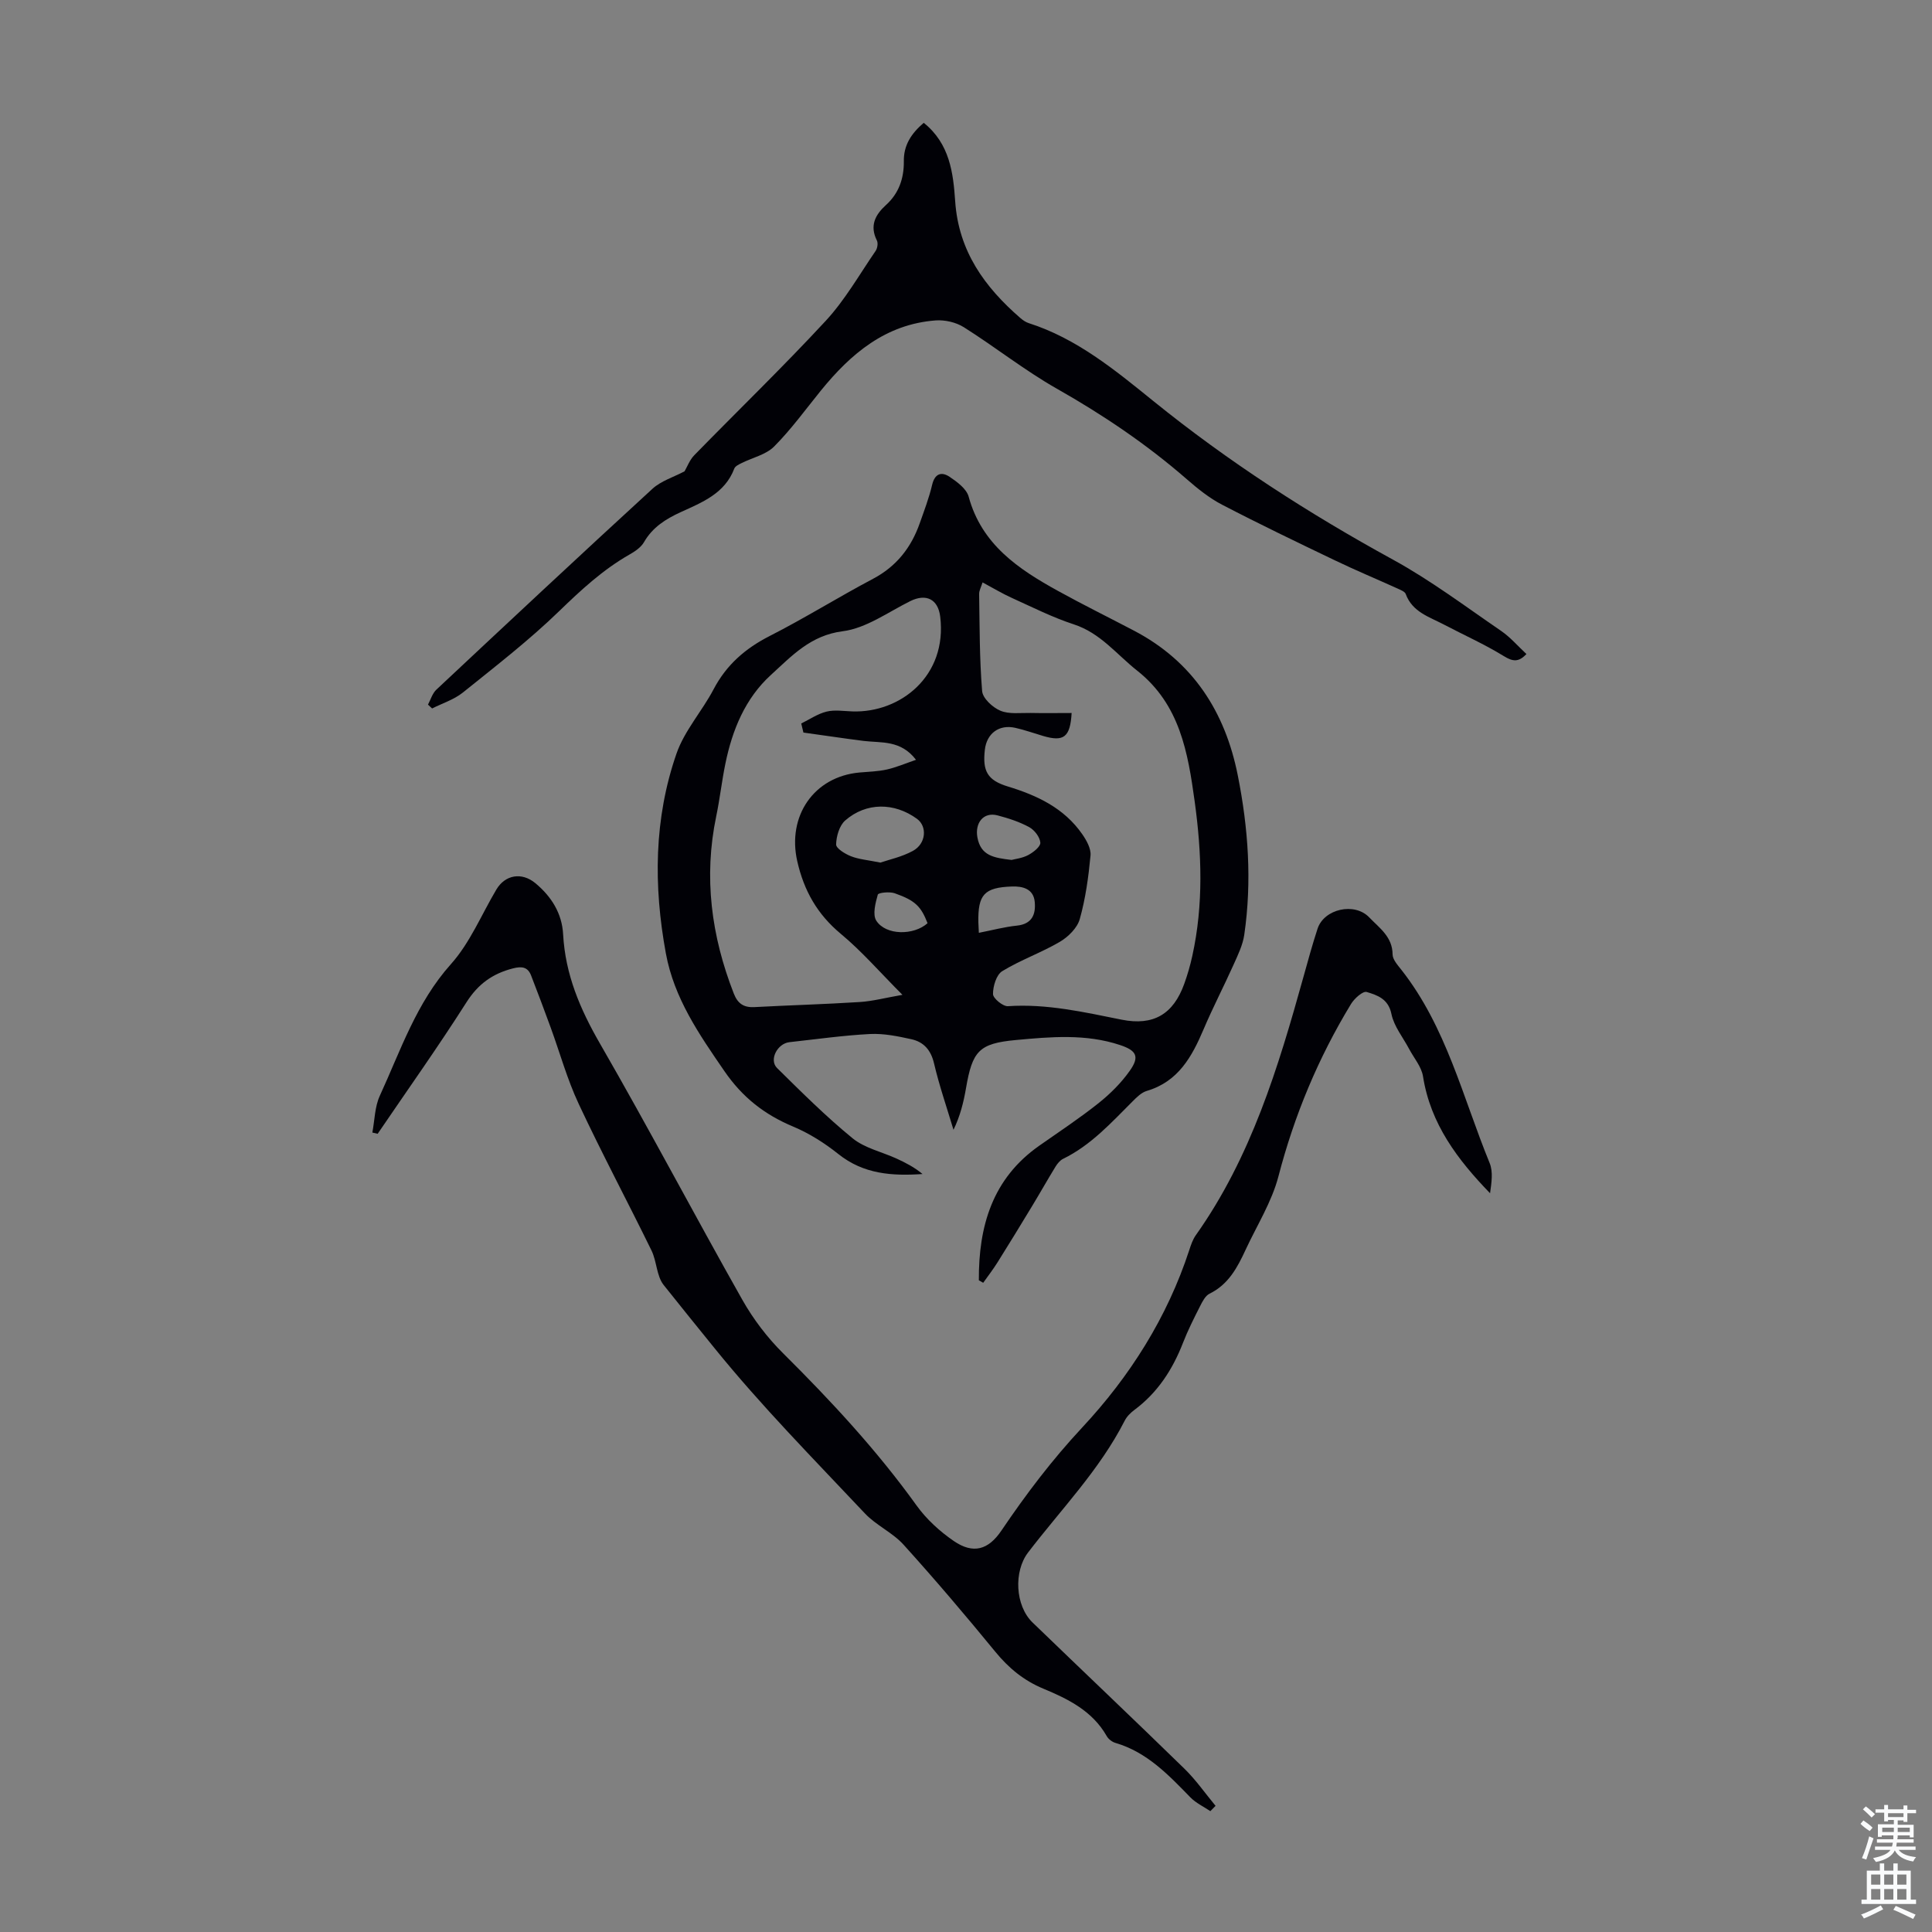 <svg enable-background="new 0 0 400 400" viewBox="0 0 400 400" xmlns="http://www.w3.org/2000/svg"><rect x="0" y="0" width="400" height="400" fill="#808080" stroke="none"/><g fill="#010106"><path d="m202.66 265.07c-.06-11.16 2.77-21.05 12.53-27.88 4.12-2.89 8.33-5.67 12.26-8.8 2.41-1.92 4.69-4.19 6.46-6.7 2.07-2.92 1.4-4.19-2-5.32-7.1-2.37-14.4-1.71-21.62-1.04-7.62.71-8.97 2.28-10.29 9.97-.5 2.92-1.22 5.8-2.59 8.61-1.37-4.58-2.94-9.11-4.03-13.75-.65-2.78-2.15-4.44-4.69-5-2.8-.62-5.72-1.22-8.56-1.08-5.57.29-11.12 1.08-16.68 1.69-2.52.28-4.27 3.67-2.57 5.35 5.07 5 10.13 10.05 15.64 14.55 2.5 2.04 6.04 2.8 9.08 4.19 1.88.86 3.73 1.81 5.4 3.21-6.28.43-12.2.04-17.43-4.14-2.83-2.26-6.01-4.28-9.35-5.68-5.94-2.49-10.49-6.03-14.25-11.5-5.24-7.62-10.4-15.07-12.11-24.36-2.57-13.98-2.48-27.91 2.21-41.39 1.65-4.74 5.29-8.76 7.67-13.29 2.66-5.06 6.55-8.45 11.61-11.03 7.27-3.7 14.2-8.04 21.41-11.85 4.85-2.57 7.89-6.46 9.66-11.49.93-2.63 1.93-5.26 2.57-7.97.56-2.36 1.96-2.76 3.61-1.65 1.57 1.05 3.51 2.48 3.95 4.11 2.69 9.9 10.29 14.99 18.49 19.51 5.18 2.86 10.5 5.48 15.74 8.23 12.18 6.38 18.87 16.78 21.49 29.96 2.18 10.92 2.95 21.95 1.34 33.02-.31 2.12-1.32 4.18-2.21 6.17-2.01 4.48-4.28 8.84-6.2 13.36-2.42 5.69-5.24 10.85-11.76 12.78-1.1.32-2.08 1.29-2.93 2.15-4.43 4.42-8.63 9.09-14.4 11.91-.64.31-1.18.98-1.57 1.61-1.67 2.72-3.23 5.5-4.88 8.22-2.35 3.89-4.73 7.77-7.14 11.62-.91 1.45-1.97 2.82-2.96 4.22-.28-.18-.59-.35-.9-.52zm.77-144.49c-.3.96-.72 1.69-.71 2.41.11 6.7.07 13.42.62 20.09.12 1.5 2.17 3.39 3.77 4.06 1.82.77 4.13.43 6.23.47 2.84.06 5.68.01 8.53.01-.29 5.01-1.63 6.01-5.88 4.76-1.93-.57-3.83-1.25-5.78-1.69-3.37-.76-5.93 1.16-6.31 4.56-.49 4.35.49 6.28 4.75 7.58 6.12 1.86 11.66 4.48 15.41 9.87.9 1.29 1.86 3.02 1.72 4.44-.42 4.43-1.03 8.9-2.23 13.16-.52 1.83-2.39 3.68-4.13 4.7-3.84 2.25-8.13 3.75-11.92 6.07-1.21.74-1.92 3.12-1.91 4.74.01.89 2.06 2.58 3.09 2.51 8.04-.54 15.75 1.23 23.53 2.79 6.63 1.33 10.72-1.16 12.97-7.4.68-1.88 1.24-3.82 1.67-5.78 2.35-10.64 1.96-21.38.49-32.04-1.39-10.04-3.04-20.04-11.9-27.04-4.26-3.36-7.59-7.78-13.11-9.58-4.41-1.44-8.6-3.56-12.84-5.48-2-.9-3.91-2.06-6.06-3.21zm-37.09 31.09c-.15-.63-.3-1.25-.45-1.88 1.74-.85 3.4-2.01 5.24-2.46 1.68-.41 3.56-.1 5.35-.04 9.91.34 19.68-7.33 18.18-19.62-.44-3.63-2.93-4.84-6.21-3.21-4.59 2.28-9.12 5.61-13.96 6.23-6.71.85-10.59 5.15-14.87 9.04-5.34 4.86-8.01 11.4-9.44 18.39-.74 3.6-1.14 7.26-1.89 10.86-2.64 12.64-1.02 24.82 3.64 36.74.82 2.09 2.08 2.91 4.29 2.79 7.25-.39 14.52-.59 21.76-1.05 2.69-.17 5.35-.88 8.86-1.49-4.68-4.69-8.41-9.02-12.75-12.62-4.88-4.06-7.64-8.93-9.03-15.06-2.11-9.31 3.42-17.49 12.88-18.35 1.89-.17 3.82-.21 5.66-.62 1.96-.44 3.83-1.25 6.05-2.01-3.16-4.14-7.17-3.47-10.85-3.91-4.16-.53-8.3-1.16-12.46-1.73zm15.94 26.92c1.81-.62 4.45-1.18 6.72-2.42 2.75-1.49 3.01-5.07.85-6.64-4.68-3.41-10.52-3.46-14.87.35-1.2 1.06-1.83 3.26-1.87 4.95-.02.82 1.84 1.96 3.06 2.44 1.63.65 3.45.78 6.11 1.32zm27.15-.55c.73-.2 2.22-.35 3.45-1.01 1.06-.56 2.57-1.75 2.51-2.57-.09-1.15-1.21-2.61-2.29-3.2-2.03-1.11-4.3-1.85-6.56-2.44-2.95-.78-4.72 1.59-4.18 4.55.7 3.82 3.4 4.23 7.07 4.67zm-6.77 15.09c2.85-.56 5.34-1.23 7.88-1.49 3.16-.33 3.93-2.36 3.69-4.91-.25-2.74-2.54-3.27-4.73-3.19-5.74.2-7.05 1.7-6.94 7.42.01.54.05 1.09.1 2.17zm-10.62-1.99c-1.35-3.47-2.53-4.7-6.8-6.2-1.06-.37-3.38-.13-3.5.28-.49 1.74-1.12 4.13-.31 5.4 1.98 3.07 7.74 3.08 10.61.52z"/><path d="m77.09 234.48c.49-2.55.49-5.33 1.55-7.62 4.31-9.38 7.55-19.24 14.72-27.25 3.95-4.41 6.32-10.24 9.4-15.43 1.83-3.09 5.27-3.66 8.08-1.33 3.33 2.77 5.52 6.25 5.75 10.61.45 8.27 3.5 15.45 7.62 22.59 10.11 17.52 19.52 35.43 29.47 53.04 2.27 4.02 5.18 7.85 8.46 11.1 9.95 9.88 19.43 20.1 27.63 31.51 2.04 2.84 4.8 5.36 7.7 7.35 4.03 2.76 7.16 1.84 9.87-2.17 5.07-7.5 10.47-14.63 16.7-21.31 9.89-10.6 17.63-22.81 22.19-36.77.34-1.05.71-2.16 1.34-3.05 11.46-16.16 17.08-34.75 22.3-53.51.93-3.34 1.84-6.68 2.92-9.97 1.35-4.1 7.65-5.52 10.69-2.34 2.09 2.19 4.82 4.01 4.84 7.67.01 1.06 1.04 2.2 1.79 3.15 9.35 11.87 12.74 26.47 18.31 40.06.74 1.81.38 4.07.08 6.24-6.73-6.96-12.33-14.35-13.88-24.19-.31-2-1.88-3.8-2.88-5.69-1.27-2.4-3.14-4.68-3.66-7.24-.64-3.14-2.93-3.89-5.12-4.55-.79-.24-2.56 1.35-3.25 2.49-6.77 11.14-11.72 23-15.02 35.67-1.38 5.3-4.45 10.15-6.79 15.19-1.7 3.67-3.54 7.19-7.47 9.11-.88.43-1.48 1.62-1.97 2.59-1.26 2.49-2.53 5-3.54 7.6-2.15 5.53-5.25 10.31-10.07 13.89-.79.59-1.56 1.36-2 2.23-5.19 10.18-13.15 18.32-20 27.28-2.99 3.91-2.69 10.99.93 14.49 10.46 10.11 21.03 20.11 31.44 30.27 2.38 2.32 4.31 5.11 6.45 7.69-.36.37-.72.73-1.08 1.1-1.39-.94-2.99-1.68-4.13-2.85-4.54-4.66-8.99-9.37-15.52-11.28-.69-.2-1.45-.78-1.8-1.4-2.95-5.2-7.96-7.68-13.13-9.83-4.05-1.68-7.17-4.26-9.94-7.64-6.17-7.53-12.48-14.96-19.01-22.18-2.27-2.51-5.67-3.99-8-6.47-10.58-11.24-21.47-22.27-31.16-34.25-3.49-4.32-7.03-8.66-10.5-13.04-1.48-1.87-1.41-4.89-2.52-7.15-4.96-10.14-10.28-20.11-15.06-30.33-2.4-5.11-3.91-10.64-5.86-15.96-1.3-3.56-2.63-7.1-4-10.63-.7-1.8-1.94-1.94-3.78-1.47-4.2 1.08-7.2 3.23-9.6 7.01-5.88 9.24-12.23 18.17-18.39 27.23-.37-.09-.73-.18-1.1-.26z"/><path d="m191.25 25.43c5.41 4.34 6.11 10.41 6.51 16.25.71 10.33 6.09 17.74 13.5 24.17.5.43 1.09.84 1.7 1.04 9.95 3.17 17.91 9.74 25.75 16.08 15.55 12.59 32.2 23.32 49.71 32.91 7.81 4.28 15 9.7 22.38 14.75 1.91 1.31 3.46 3.14 5.23 4.78-1.61 1.71-2.8 1.59-4.68.43-3.98-2.45-8.29-4.37-12.44-6.55-3.02-1.58-6.51-2.59-7.87-6.31-.18-.49-1-.81-1.58-1.08-4.34-1.97-8.74-3.8-13.03-5.86-7.84-3.76-15.69-7.53-23.4-11.54-2.64-1.37-5.04-3.3-7.3-5.27-8.3-7.23-17.33-13.32-26.91-18.75-6.68-3.79-12.76-8.63-19.28-12.74-1.62-1.02-3.91-1.54-5.83-1.4-10.34.78-17.55 6.88-23.76 14.53-3.17 3.91-6.14 8.02-9.67 11.57-1.7 1.71-4.51 2.31-6.79 3.46-.55.27-1.27.62-1.46 1.11-1.96 5.17-6.65 6.99-11.09 9.02-3.12 1.43-5.83 3.13-7.61 6.22-.62 1.08-1.87 1.92-3 2.56-5.49 3.13-10.02 7.32-14.55 11.71-6.24 6.05-13.17 11.41-19.96 16.87-1.82 1.46-4.22 2.21-6.36 3.29-.28-.27-.56-.54-.85-.8.56-1.04.91-2.32 1.73-3.09 14.86-13.92 29.73-27.83 44.74-41.59 1.79-1.64 4.37-2.41 6.65-3.62.55-.94 1.06-2.36 2.02-3.34 9.07-9.29 18.42-18.32 27.23-27.84 3.98-4.31 6.95-9.56 10.3-14.44.38-.55.55-1.62.27-2.17-1.53-3.06-.36-5.31 1.9-7.36 2.66-2.41 3.71-5.51 3.68-9.02-.06-3.28 1.48-5.73 4.12-7.98z"/></g><path d="m385.2 377.6.6-.7c.6.4 1.3.9 1.9 1.5l-.6.7c-.8-.5-1.4-1-1.9-1.5zm.3 7.1c.6-1.4 1.1-2.9 1.5-4.5.3.1.6.3.9.4-.5 1.4-1 2.9-1.5 4.4zm.2-10.1.6-.6c.7.5 1.3 1.1 1.9 1.6l-.7.7c-.6-.6-1.2-1.2-1.8-1.7zm8.4-.8h.8v.9h1.8v.7h-1.8v1.8h-.8v-.3h-1.2v.9h3.3v2.6h-.8v-.4h-2.5c0 .3 0 .6-.1.8h3.4v.7h-3.5c0 .3-.1.6-.1.8h4v.7h-3.5c.7.9 1.9 1.3 3.6 1.5-.2.2-.4.5-.6.9-1.9-.3-3.2-1.1-3.8-2.3-.5 1.1-1.8 2-3.9 2.4-.2-.3-.4-.5-.6-.8 1.9-.4 3.1-.9 3.6-1.7h-3.2v-.7h3.5c.1-.2.1-.5.2-.8h-3.3v-.7h3.4c0-.2 0-.5 0-.8h-2.4v.3h-.8v-2.6h3.3v-.9h-1.2v.3h-.8v-1.8h-1.8v-.7h1.8v-.9h.8v.9h3.2zm-4.4 5.5h2.4c0-.3 0-.6 0-.9h-2.4zm1.2-3.1h3.2v-.8h-3.2zm4.4 2.2h-2.4v.9h2.5v-.9z" fill="#fafbfc"/><path d="m389.2 385.8h.9v1.5h1.9v-1.5h.9v1.5h2.7v6h1.1v.9h-11.3v-.9h1.1v-6h2.7zm.2 8.7.5.8c-1.2.6-2.5 1.3-4 1.9-.2-.3-.3-.6-.6-.8 1.6-.6 3-1.3 4.1-1.9zm-2-4.3h1.9v-2.1h-1.9zm0 3.1h1.9v-2.2h-1.9zm2.7-3.1h1.9v-2.1h-1.9zm0 3.1h1.9v-2.2h-1.9zm2.4 1.3c1.4.6 2.7 1.2 4.1 1.8l-.5.9c-1.5-.7-2.8-1.4-4.1-1.9zm2.2-6.5h-1.9v2.1h1.9zm-1.9 5.2h1.9v-2.2h-1.9z" fill="#fafbfc"/></svg>